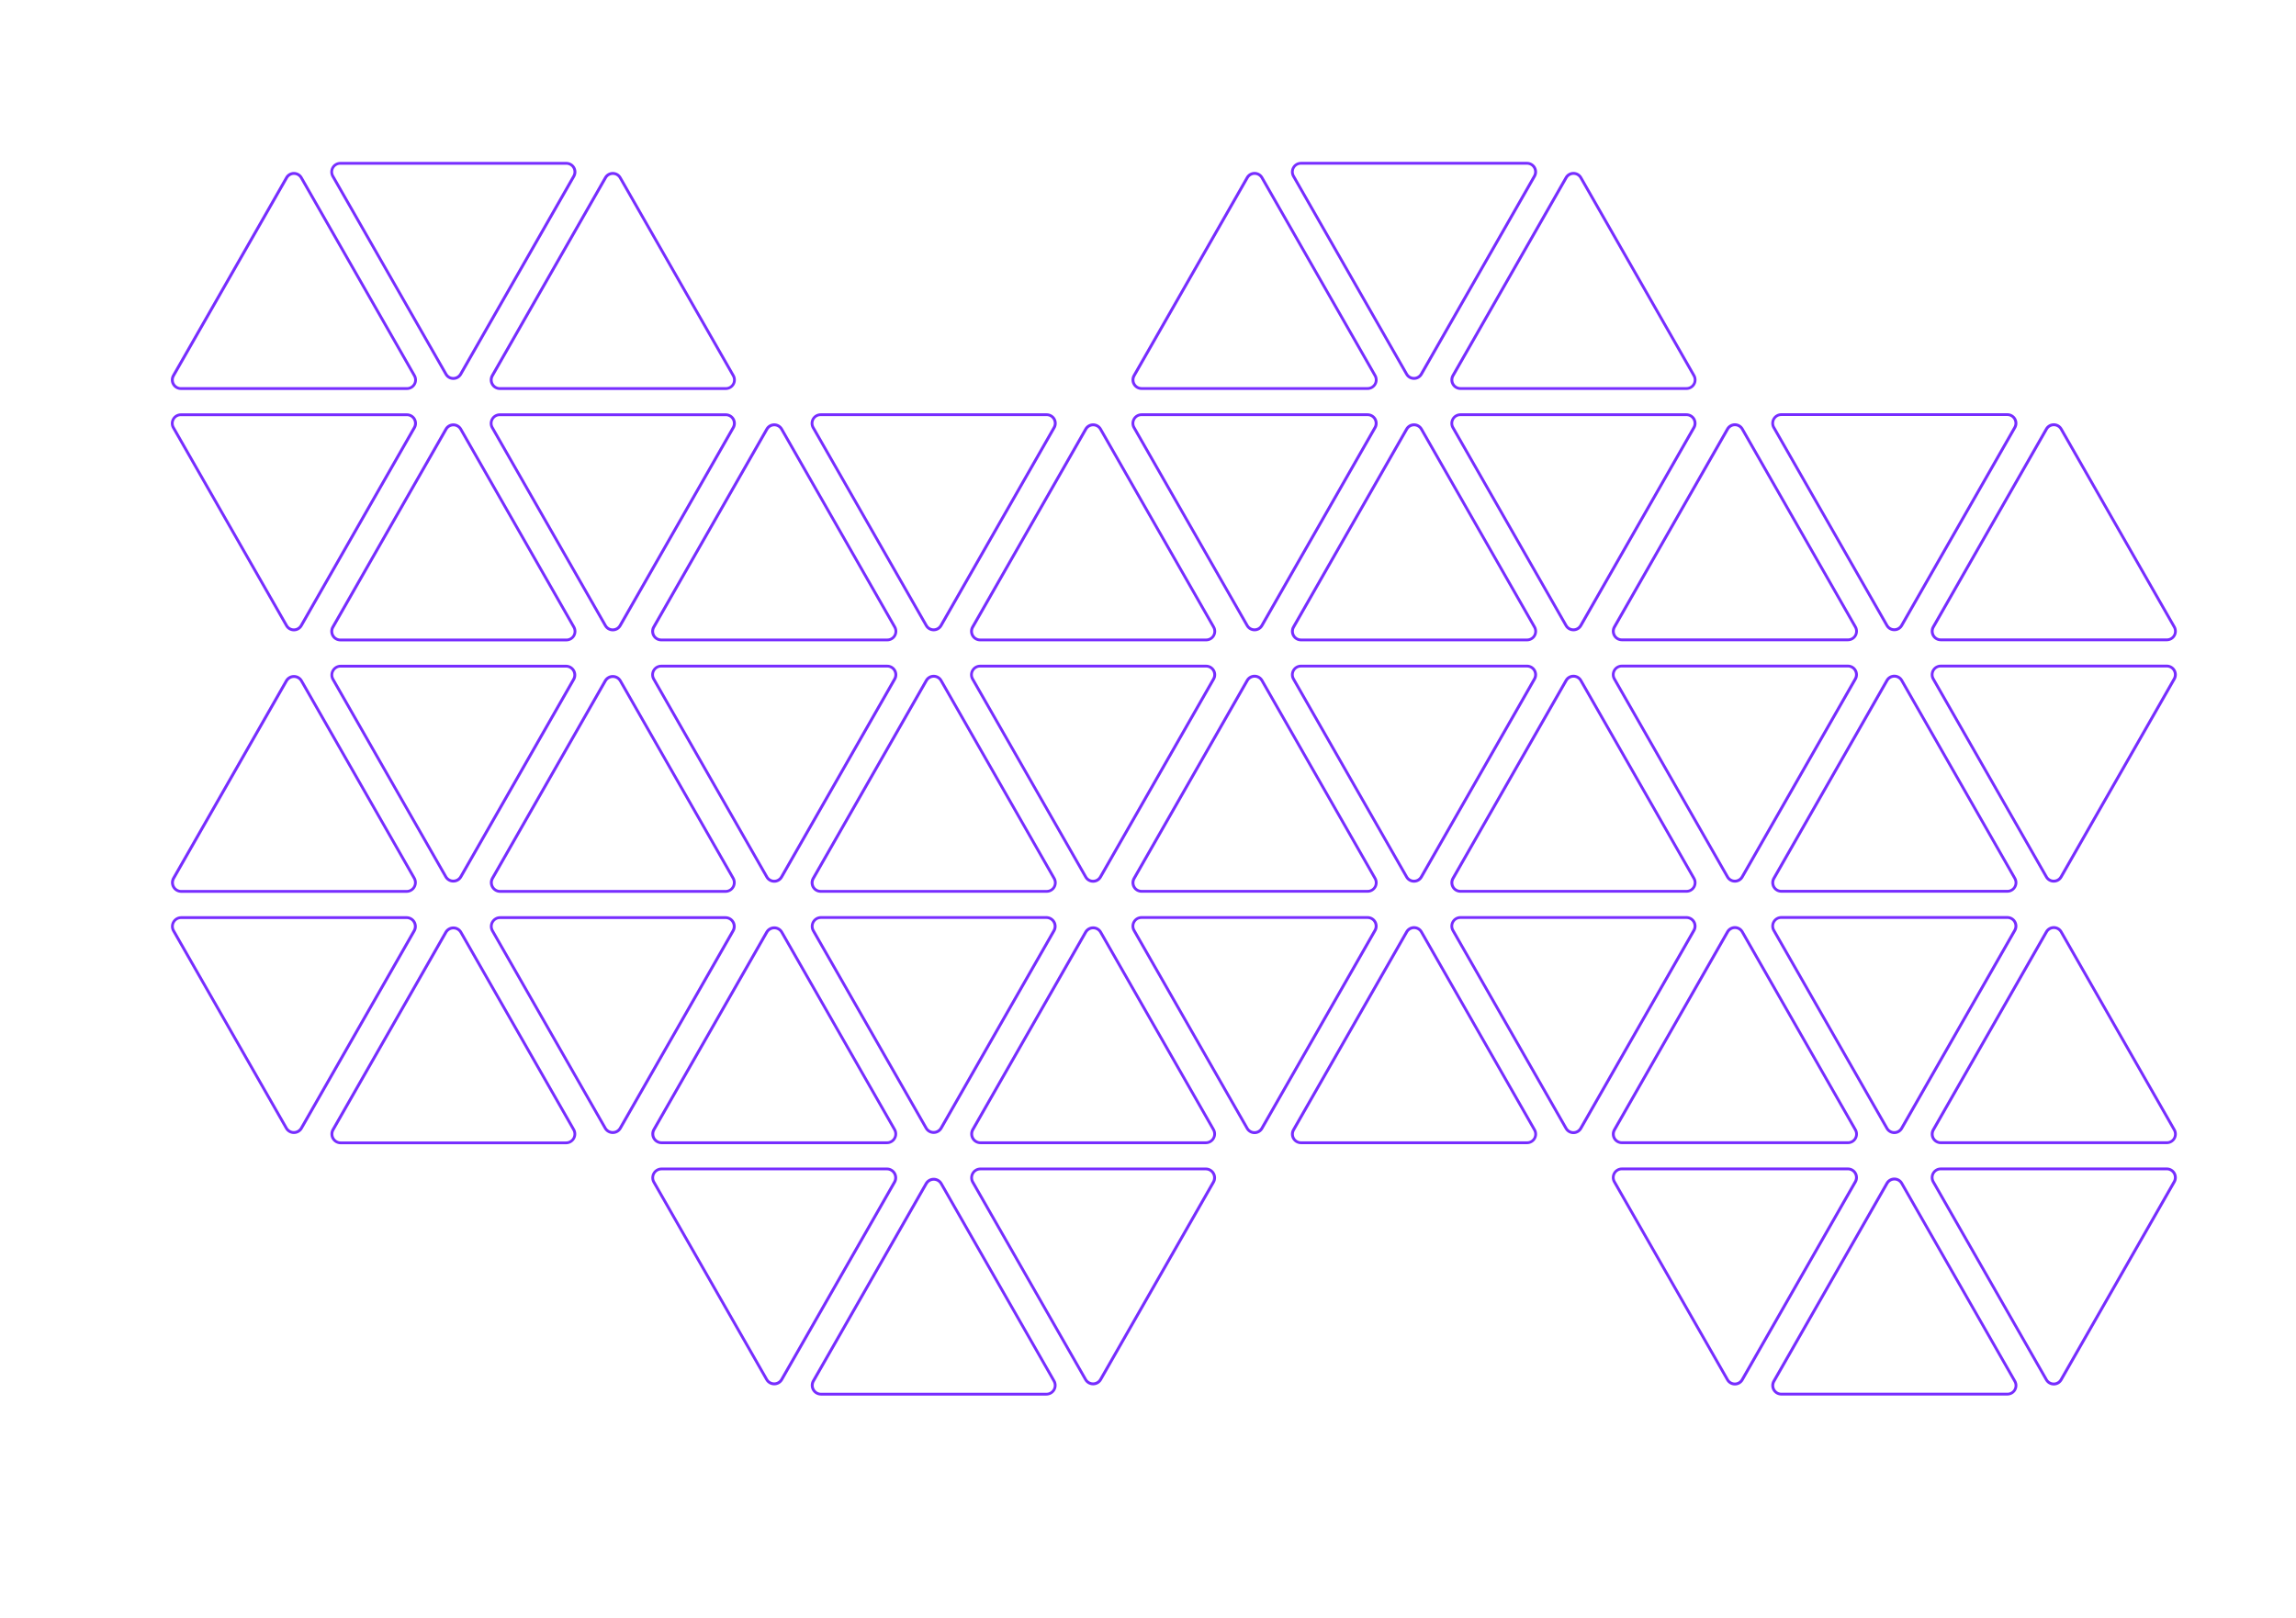 <svg xmlns="http://www.w3.org/2000/svg" xmlns:xlink="http://www.w3.org/1999/xlink" width="793" viewBox="0 0 594.96 419.25" height="559" preserveAspectRatio="xMidYMid meet"><defs><clipPath id="615540f90e"><path d="M 210 237.352 L 274 237.352 L 274 294 L 210 294 Z M 210 237.352 " clip-rule="nonzero"></path></clipPath><clipPath id="24c24d456d"><path d="M 239.672 292.473 L 210.445 241.328 C 209.977 240.504 209.98 239.496 210.453 238.676 C 210.93 237.855 211.805 237.352 212.754 237.352 L 271.133 237.352 C 272.082 237.352 272.957 237.855 273.434 238.676 C 273.91 239.496 273.91 240.504 273.441 241.328 L 244.215 292.473 C 243.75 293.289 242.883 293.789 241.945 293.789 C 241.004 293.789 240.137 293.289 239.672 292.473 Z M 239.672 292.473 " clip-rule="nonzero"></path></clipPath><clipPath id="d5a049c251"><path d="M 168 240 L 233 240 L 233 296.449 L 168 296.449 Z M 168 240 " clip-rule="nonzero"></path></clipPath><clipPath id="69233f995c"><path d="M 202.898 241.328 L 232.125 292.473 C 232.594 293.293 232.594 294.305 232.117 295.125 C 231.641 295.945 230.766 296.449 229.816 296.449 L 171.438 296.449 C 170.488 296.449 169.613 295.945 169.137 295.125 C 168.664 294.305 168.66 293.293 169.129 292.473 L 198.355 241.328 C 198.82 240.512 199.688 240.008 200.629 240.008 C 201.566 240.008 202.434 240.512 202.898 241.328 Z M 202.898 241.328 " clip-rule="nonzero"></path></clipPath><clipPath id="088829ed73"><path d="M 168 302.512 L 233 302.512 L 233 359 L 168 359 Z M 168 302.512 " clip-rule="nonzero"></path></clipPath><clipPath id="76a68235ad"><path d="M 198.355 357.633 L 169.129 306.488 C 168.66 305.668 168.664 304.656 169.137 303.836 C 169.613 303.016 170.488 302.512 171.438 302.512 L 229.816 302.512 C 230.766 302.512 231.641 303.016 232.117 303.836 C 232.594 304.656 232.594 305.668 232.125 306.488 L 202.898 357.633 C 202.434 358.449 201.566 358.953 200.629 358.953 C 199.688 358.953 198.82 358.449 198.355 357.633 Z M 198.355 357.633 " clip-rule="nonzero"></path></clipPath><clipPath id="7489a4f069"><path d="M 210 305 L 274 305 L 274 361.609 L 210 361.609 Z M 210 305 " clip-rule="nonzero"></path></clipPath><clipPath id="47110871bd"><path d="M 244.215 306.488 L 273.441 357.633 C 273.91 358.457 273.91 359.469 273.434 360.285 C 272.957 361.105 272.082 361.609 271.133 361.609 L 212.754 361.609 C 211.805 361.609 210.93 361.105 210.453 360.285 C 209.98 359.469 209.977 358.457 210.445 357.633 L 239.672 306.488 C 240.137 305.672 241.004 305.172 241.945 305.172 C 242.883 305.172 243.75 305.672 244.215 306.488 Z M 244.215 306.488 " clip-rule="nonzero"></path></clipPath><clipPath id="b5077682c8"><path d="M 251 302.512 L 315.977 302.512 L 315.977 359 L 251 359 Z M 251 302.512 " clip-rule="nonzero"></path></clipPath><clipPath id="29d5f52745"><path d="M 280.988 357.633 L 251.762 306.488 C 251.293 305.668 251.297 304.656 251.77 303.836 C 252.246 303.016 253.121 302.512 254.07 302.512 L 312.449 302.512 C 313.398 302.512 314.273 303.016 314.75 303.836 C 315.227 304.656 315.227 305.668 314.758 306.488 L 285.531 357.633 C 285.066 358.449 284.199 358.953 283.262 358.953 C 282.32 358.953 281.453 358.449 280.988 357.633 Z M 280.988 357.633 " clip-rule="nonzero"></path></clipPath><clipPath id="1d8b0d7e9b"><path d="M 251 240 L 315.977 240 L 315.977 296.449 L 251 296.449 Z M 251 240 " clip-rule="nonzero"></path></clipPath><clipPath id="38b402f607"><path d="M 285.531 241.328 L 314.758 292.473 C 315.227 293.293 315.227 294.305 314.75 295.125 C 314.273 295.945 313.398 296.449 312.449 296.449 L 254.07 296.449 C 253.121 296.449 252.246 295.945 251.77 295.125 C 251.297 294.305 251.293 293.293 251.762 292.473 L 280.988 241.328 C 281.453 240.512 282.32 240.008 283.262 240.008 C 284.199 240.008 285.066 240.512 285.531 241.328 Z M 285.531 241.328 " clip-rule="nonzero"></path></clipPath><clipPath id="06153fa968"><path d="M 85 172.211 L 150 172.211 L 150 229 L 85 229 Z M 85 172.211 " clip-rule="nonzero"></path></clipPath><clipPath id="d2ee536baf"><path d="M 115.203 227.332 L 85.98 176.188 C 85.508 175.367 85.512 174.355 85.988 173.535 C 86.465 172.715 87.34 172.211 88.285 172.211 L 146.668 172.211 C 147.613 172.211 148.492 172.715 148.965 173.535 C 149.441 174.355 149.445 175.367 148.977 176.188 L 119.75 227.332 C 119.285 228.148 118.418 228.652 117.477 228.652 C 116.539 228.652 115.672 228.148 115.203 227.332 Z M 115.203 227.332 " clip-rule="nonzero"></path></clipPath><clipPath id="8d4fb2d74f"><path d="M 44 174.324 L 108.875 174.324 L 108.875 231.309 L 44 231.309 Z M 44 174.324 " clip-rule="nonzero"></path></clipPath><clipPath id="a163188f27"><path d="M 78.434 176.188 L 107.66 227.332 C 108.129 228.156 108.125 229.168 107.648 229.984 C 107.176 230.805 106.297 231.309 105.352 231.309 L 46.969 231.309 C 46.023 231.309 45.148 230.805 44.672 229.984 C 44.195 229.168 44.191 228.156 44.664 227.332 L 73.887 176.188 C 74.355 175.375 75.223 174.871 76.16 174.871 C 77.102 174.871 77.969 175.375 78.434 176.188 Z M 78.434 176.188 " clip-rule="nonzero"></path></clipPath><clipPath id="1c4103da41"><path d="M 44 237.375 L 108.875 237.375 L 108.875 294 L 44 294 Z M 44 237.375 " clip-rule="nonzero"></path></clipPath><clipPath id="7d3aa24970"><path d="M 73.887 292.496 L 44.664 241.352 C 44.191 240.527 44.195 239.516 44.672 238.699 C 45.148 237.879 46.023 237.375 46.969 237.375 L 105.352 237.375 C 106.297 237.375 107.176 237.879 107.648 238.699 C 108.125 239.516 108.129 240.527 107.66 241.352 L 78.434 292.496 C 77.969 293.309 77.102 293.812 76.16 293.812 C 75.223 293.812 74.355 293.309 73.887 292.496 Z M 73.887 292.496 " clip-rule="nonzero"></path></clipPath><clipPath id="adeb058823"><path d="M 85 240 L 150 240 L 150 296.473 L 85 296.473 Z M 85 240 " clip-rule="nonzero"></path></clipPath><clipPath id="329d1f2b5c"><path d="M 119.75 241.352 L 148.977 292.496 C 149.445 293.316 149.441 294.328 148.965 295.148 C 148.492 295.969 147.613 296.473 146.668 296.473 L 88.285 296.473 C 87.34 296.473 86.465 295.969 85.988 295.148 C 85.512 294.328 85.508 293.316 85.98 292.496 L 115.203 241.352 C 115.672 240.535 116.539 240.031 117.477 240.031 C 118.418 240.031 119.285 240.535 119.75 241.352 Z M 119.75 241.352 " clip-rule="nonzero"></path></clipPath><clipPath id="5b4eb56cf5"><path d="M 126.078 237.375 L 191 237.375 L 191 294 L 126.078 294 Z M 126.078 237.375 " clip-rule="nonzero"></path></clipPath><clipPath id="ed439b7770"><path d="M 156.52 292.496 L 127.297 241.352 C 126.824 240.527 126.828 239.516 127.305 238.699 C 127.781 237.879 128.656 237.375 129.602 237.375 L 187.984 237.375 C 188.93 237.375 189.809 237.879 190.281 238.699 C 190.758 239.516 190.762 240.527 190.293 241.352 L 161.066 292.496 C 160.602 293.309 159.734 293.812 158.793 293.812 C 157.855 293.812 156.988 293.309 156.52 292.496 Z M 156.52 292.496 " clip-rule="nonzero"></path></clipPath><clipPath id="66a3b5baa2"><path d="M 126.078 174.324 L 191 174.324 L 191 231.309 L 126.078 231.309 Z M 126.078 174.324 " clip-rule="nonzero"></path></clipPath><clipPath id="71a4aefd84"><path d="M 161.066 176.188 L 190.293 227.332 C 190.762 228.156 190.758 229.168 190.281 229.984 C 189.809 230.805 188.93 231.309 187.984 231.309 L 129.602 231.309 C 128.656 231.309 127.781 230.805 127.305 229.984 C 126.828 229.168 126.824 228.156 127.297 227.332 L 156.52 176.188 C 156.988 175.375 157.855 174.871 158.793 174.871 C 159.734 174.871 160.602 175.375 161.066 176.188 Z M 161.066 176.188 " clip-rule="nonzero"></path></clipPath><clipPath id="7a557a82cc"><path d="M 334 172.191 L 399 172.191 L 399 229 L 334 229 Z M 334 172.191 " clip-rule="nonzero"></path></clipPath><clipPath id="27a614e1ad"><path d="M 364.184 227.387 L 334.867 176.09 C 334.406 175.281 334.41 174.293 334.879 173.488 C 335.344 172.684 336.203 172.191 337.133 172.191 L 395.688 172.191 C 396.617 172.191 397.477 172.684 397.945 173.488 C 398.41 174.293 398.414 175.281 397.953 176.09 L 368.641 227.387 C 368.184 228.188 367.332 228.68 366.41 228.68 C 365.488 228.68 364.641 228.188 364.184 227.387 Z M 364.184 227.387 " clip-rule="nonzero"></path></clipPath><clipPath id="6d78e30b8b"><path d="M 293 174.301 L 357 174.301 L 357 231.285 L 293 231.285 Z M 293 174.301 " clip-rule="nonzero"></path></clipPath><clipPath id="89a4622d4b"><path d="M 327.324 176.09 L 356.637 227.387 C 357.098 228.195 357.094 229.184 356.629 229.988 C 356.16 230.793 355.301 231.285 354.371 231.285 L 295.816 231.285 C 294.887 231.285 294.027 230.793 293.562 229.988 C 293.094 229.184 293.09 228.195 293.551 227.387 L 322.867 176.09 C 323.324 175.289 324.172 174.797 325.094 174.797 C 326.016 174.797 326.867 175.289 327.324 176.09 Z M 327.324 176.09 " clip-rule="nonzero"></path></clipPath><clipPath id="78e48d1767"><path d="M 293 237.352 L 357 237.352 L 357 294 L 293 294 Z M 293 237.352 " clip-rule="nonzero"></path></clipPath><clipPath id="f7bfda364a"><path d="M 322.867 292.551 L 293.551 241.25 C 293.09 240.445 293.094 239.453 293.562 238.648 C 294.027 237.844 294.887 237.352 295.816 237.352 L 354.371 237.352 C 355.301 237.352 356.16 237.844 356.629 238.648 C 357.094 239.453 357.098 240.445 356.637 241.25 L 327.324 292.551 C 326.867 293.348 326.016 293.844 325.094 293.844 C 324.172 293.844 323.324 293.348 322.867 292.551 Z M 322.867 292.551 " clip-rule="nonzero"></path></clipPath><clipPath id="c75715d19e"><path d="M 334 239.461 L 399 239.461 L 399 296.449 L 334 296.449 Z M 334 239.461 " clip-rule="nonzero"></path></clipPath><clipPath id="45770840b0"><path d="M 368.641 241.25 L 397.953 292.551 C 398.414 293.355 398.41 294.348 397.945 295.152 C 397.477 295.953 396.617 296.449 395.688 296.449 L 337.133 296.449 C 336.203 296.449 335.344 295.953 334.879 295.152 C 334.41 294.348 334.406 293.355 334.867 292.551 L 364.184 241.25 C 364.641 240.449 365.488 239.957 366.41 239.957 C 367.332 239.957 368.184 240.449 368.641 241.25 Z M 368.641 241.25 " clip-rule="nonzero"></path></clipPath><clipPath id="62ad8245dd"><path d="M 375.012 237.352 L 440 237.352 L 440 294 L 375.012 294 Z M 375.012 237.352 " clip-rule="nonzero"></path></clipPath><clipPath id="63d2662310"><path d="M 405.5 292.551 L 376.184 241.25 C 375.723 240.445 375.727 239.453 376.195 238.648 C 376.66 237.844 377.52 237.352 378.449 237.352 L 437.004 237.352 C 437.934 237.352 438.793 237.844 439.262 238.648 C 439.727 239.453 439.73 240.445 439.27 241.25 L 409.957 292.551 C 409.5 293.348 408.648 293.844 407.727 293.844 C 406.805 293.844 405.957 293.348 405.5 292.551 Z M 405.5 292.551 " clip-rule="nonzero"></path></clipPath><clipPath id="0b1fac1ff9"><path d="M 375.012 174.301 L 440 174.301 L 440 231.285 L 375.012 231.285 Z M 375.012 174.301 " clip-rule="nonzero"></path></clipPath><clipPath id="628e808454"><path d="M 409.957 176.09 L 439.27 227.387 C 439.73 228.195 439.727 229.184 439.262 229.988 C 438.793 230.793 437.934 231.285 437.004 231.285 L 378.449 231.285 C 377.52 231.285 376.66 230.793 376.195 229.988 C 375.727 229.184 375.723 228.195 376.184 227.387 L 405.5 176.09 C 405.957 175.289 406.805 174.797 407.727 174.797 C 408.648 174.797 409.5 175.289 409.957 176.09 Z M 409.957 176.09 " clip-rule="nonzero"></path></clipPath><clipPath id="310814ca26"><path d="M 85 41.891 L 150 41.891 L 150 98.875 L 85 98.875 Z M 85 41.891 " clip-rule="nonzero"></path></clipPath><clipPath id="f23beb47a8"><path d="M 115.25 97.086 L 85.934 45.789 C 85.473 44.98 85.477 43.992 85.945 43.188 C 86.41 42.383 87.27 41.891 88.199 41.891 L 146.754 41.891 C 147.684 41.891 148.543 42.383 149.012 43.188 C 149.477 43.992 149.48 44.98 149.02 45.789 L 119.707 97.086 C 119.25 97.887 118.398 98.379 117.477 98.379 C 116.555 98.379 115.707 97.887 115.25 97.086 Z M 115.25 97.086 " clip-rule="nonzero"></path></clipPath><clipPath id="c8e37b4aba"><path d="M 44 44 L 108.875 44 L 108.875 100.988 L 44 100.988 Z M 44 44 " clip-rule="nonzero"></path></clipPath><clipPath id="13933506da"><path d="M 78.391 45.789 L 107.703 97.086 C 108.164 97.895 108.16 98.887 107.695 99.688 C 107.227 100.492 106.367 100.988 105.438 100.988 L 46.883 100.988 C 45.953 100.988 45.094 100.492 44.629 99.688 C 44.16 98.887 44.156 97.895 44.617 97.086 L 73.934 45.789 C 74.391 44.988 75.238 44.496 76.16 44.496 C 77.082 44.496 77.934 44.988 78.391 45.789 Z M 78.391 45.789 " clip-rule="nonzero"></path></clipPath><clipPath id="c81df0d0c2"><path d="M 44 107.051 L 108.875 107.051 L 108.875 164 L 44 164 Z M 44 107.051 " clip-rule="nonzero"></path></clipPath><clipPath id="142f21f303"><path d="M 73.934 162.25 L 44.617 110.949 C 44.156 110.145 44.16 109.152 44.629 108.348 C 45.094 107.547 45.953 107.051 46.883 107.051 L 105.438 107.051 C 106.367 107.051 107.227 107.547 107.695 108.348 C 108.16 109.152 108.164 110.145 107.703 110.949 L 78.391 162.25 C 77.934 163.047 77.082 163.543 76.16 163.543 C 75.238 163.543 74.391 163.047 73.934 162.25 Z M 73.934 162.25 " clip-rule="nonzero"></path></clipPath><clipPath id="693277fcf0"><path d="M 85 109.16 L 150 109.16 L 150 166.148 L 85 166.148 Z M 85 109.16 " clip-rule="nonzero"></path></clipPath><clipPath id="c98cfb9513"><path d="M 119.707 110.949 L 149.02 162.25 C 149.48 163.055 149.477 164.047 149.012 164.852 C 148.543 165.652 147.684 166.148 146.754 166.148 L 88.199 166.148 C 87.27 166.148 86.41 165.652 85.945 164.852 C 85.477 164.047 85.473 163.055 85.934 162.25 L 115.25 110.949 C 115.707 110.152 116.555 109.656 117.477 109.656 C 118.398 109.656 119.25 110.152 119.707 110.949 Z M 119.707 110.949 " clip-rule="nonzero"></path></clipPath><clipPath id="6dc20419be"><path d="M 126.078 107.051 L 191 107.051 L 191 164 L 126.078 164 Z M 126.078 107.051 " clip-rule="nonzero"></path></clipPath><clipPath id="bd189228e4"><path d="M 156.566 162.25 L 127.25 110.949 C 126.789 110.145 126.793 109.152 127.262 108.348 C 127.727 107.547 128.586 107.051 129.516 107.051 L 188.07 107.051 C 189 107.051 189.859 107.547 190.328 108.348 C 190.793 109.152 190.797 110.145 190.336 110.949 L 161.023 162.25 C 160.566 163.047 159.715 163.543 158.793 163.543 C 157.871 163.543 157.023 163.047 156.566 162.25 Z M 156.566 162.25 " clip-rule="nonzero"></path></clipPath><clipPath id="90de4e729e"><path d="M 126.078 44 L 191 44 L 191 100.988 L 126.078 100.988 Z M 126.078 44 " clip-rule="nonzero"></path></clipPath><clipPath id="cf078c7cce"><path d="M 161.023 45.789 L 190.336 97.086 C 190.797 97.895 190.793 98.887 190.328 99.688 C 189.859 100.492 189 100.988 188.07 100.988 L 129.516 100.988 C 128.586 100.988 127.727 100.492 127.262 99.688 C 126.793 98.887 126.789 97.895 127.25 97.086 L 156.566 45.789 C 157.023 44.988 157.871 44.496 158.793 44.496 C 159.715 44.496 160.566 44.988 161.023 45.789 Z M 161.023 45.789 " clip-rule="nonzero"></path></clipPath><clipPath id="33d451e71a"><path d="M 334 109.148 L 399 109.148 L 399 166.137 L 334 166.137 Z M 334 109.148 " clip-rule="nonzero"></path></clipPath><clipPath id="381aa6aff8"><path d="M 368.641 110.938 L 397.953 162.238 C 398.414 163.043 398.41 164.035 397.945 164.84 C 397.477 165.641 396.617 166.137 395.688 166.137 L 337.133 166.137 C 336.203 166.137 335.344 165.641 334.879 164.84 C 334.41 164.035 334.406 163.043 334.867 162.238 L 364.184 110.938 C 364.641 110.141 365.488 109.645 366.41 109.645 C 367.332 109.645 368.184 110.141 368.641 110.938 Z M 368.641 110.938 " clip-rule="nonzero"></path></clipPath><clipPath id="396512aa23"><path d="M 375.012 107.039 L 440 107.039 L 440 164 L 375.012 164 Z M 375.012 107.039 " clip-rule="nonzero"></path></clipPath><clipPath id="5250805516"><path d="M 405.5 162.238 L 376.184 110.938 C 375.723 110.133 375.727 109.141 376.195 108.336 C 376.66 107.535 377.52 107.039 378.449 107.039 L 437.004 107.039 C 437.934 107.039 438.793 107.535 439.262 108.336 C 439.727 109.141 439.73 110.133 439.27 110.938 L 409.957 162.238 C 409.5 163.035 408.648 163.531 407.727 163.531 C 406.805 163.531 405.957 163.035 405.5 162.238 Z M 405.5 162.238 " clip-rule="nonzero"></path></clipPath><clipPath id="f66f060579"><path d="M 375.012 44 L 440 44 L 440 100.977 L 375.012 100.977 Z M 375.012 44 " clip-rule="nonzero"></path></clipPath><clipPath id="5da0accd93"><path d="M 409.957 45.777 L 439.27 97.074 C 439.73 97.883 439.727 98.875 439.262 99.676 C 438.793 100.48 437.934 100.977 437.004 100.977 L 378.449 100.977 C 377.52 100.977 376.66 100.48 376.195 99.676 C 375.727 98.875 375.723 97.883 376.184 97.074 L 405.5 45.777 C 405.957 44.977 406.805 44.484 407.727 44.484 C 408.648 44.484 409.5 44.977 409.957 45.777 Z M 409.957 45.777 " clip-rule="nonzero"></path></clipPath><clipPath id="2866fa5d27"><path d="M 334 41.879 L 399 41.879 L 399 98.863 L 334 98.863 Z M 334 41.879 " clip-rule="nonzero"></path></clipPath><clipPath id="bd65f59785"><path d="M 364.184 97.074 L 334.867 45.777 C 334.406 44.969 334.41 43.98 334.879 43.176 C 335.344 42.371 336.203 41.879 337.133 41.879 L 395.688 41.879 C 396.617 41.879 397.477 42.371 397.945 43.176 C 398.41 43.98 398.414 44.969 397.953 45.777 L 368.641 97.074 C 368.184 97.875 367.332 98.367 366.41 98.367 C 365.488 98.367 364.641 97.875 364.184 97.074 Z M 364.184 97.074 " clip-rule="nonzero"></path></clipPath><clipPath id="55101961ba"><path d="M 293 44 L 357 44 L 357 100.977 L 293 100.977 Z M 293 44 " clip-rule="nonzero"></path></clipPath><clipPath id="179489a2a5"><path d="M 327.324 45.777 L 356.637 97.074 C 357.098 97.883 357.094 98.875 356.629 99.676 C 356.16 100.48 355.301 100.977 354.371 100.977 L 295.816 100.977 C 294.887 100.977 294.027 100.48 293.562 99.676 C 293.094 98.875 293.09 97.883 293.551 97.074 L 322.867 45.777 C 323.324 44.977 324.172 44.484 325.094 44.484 C 326.016 44.484 326.867 44.977 327.324 45.777 Z M 327.324 45.777 " clip-rule="nonzero"></path></clipPath><clipPath id="8a465df0e1"><path d="M 293 107.039 L 357 107.039 L 357 164 L 293 164 Z M 293 107.039 " clip-rule="nonzero"></path></clipPath><clipPath id="b99ac4a7a2"><path d="M 322.867 162.238 L 293.551 110.938 C 293.09 110.133 293.094 109.141 293.562 108.336 C 294.027 107.535 294.887 107.039 295.816 107.039 L 354.371 107.039 C 355.301 107.039 356.16 107.535 356.629 108.336 C 357.094 109.141 357.098 110.133 356.637 110.938 L 327.324 162.238 C 326.867 163.035 326.016 163.531 325.094 163.531 C 324.172 163.531 323.324 163.035 322.867 162.238 Z M 322.867 162.238 " clip-rule="nonzero"></path></clipPath><clipPath id="571284272c"><path d="M 458.164 174.289 L 523 174.289 L 523 231.277 L 458.164 231.277 Z M 458.164 174.289 " clip-rule="nonzero"></path></clipPath><clipPath id="b3ada9aa32"><path d="M 493.105 176.078 L 522.418 227.375 C 522.879 228.184 522.875 229.176 522.41 229.977 C 521.945 230.781 521.086 231.277 520.156 231.277 L 461.598 231.277 C 460.668 231.277 459.812 230.781 459.344 229.977 C 458.879 229.176 458.875 228.184 459.336 227.375 L 488.648 176.078 C 489.105 175.277 489.957 174.785 490.879 174.785 C 491.797 174.785 492.648 175.277 493.105 176.078 Z M 493.105 176.078 " clip-rule="nonzero"></path></clipPath><clipPath id="988cfdf0b9"><path d="M 500 172.18 L 564.91 172.18 L 564.91 229 L 500 229 Z M 500 172.18 " clip-rule="nonzero"></path></clipPath><clipPath id="d2dd5f9fbc"><path d="M 529.965 227.375 L 500.652 176.078 C 500.191 175.27 500.195 174.281 500.66 173.477 C 501.129 172.672 501.984 172.18 502.914 172.18 L 561.473 172.18 C 562.402 172.18 563.262 172.672 563.727 173.477 C 564.191 174.281 564.195 175.27 563.734 176.078 L 534.422 227.375 C 533.965 228.176 533.113 228.668 532.195 228.668 C 531.273 228.668 530.422 228.176 529.965 227.375 Z M 529.965 227.375 " clip-rule="nonzero"></path></clipPath><clipPath id="8a99660b9a"><path d="M 500 109.129 L 564.91 109.129 L 564.91 166.113 L 500 166.113 Z M 500 109.129 " clip-rule="nonzero"></path></clipPath><clipPath id="c1f431b5da"><path d="M 534.422 110.918 L 563.734 162.215 C 564.195 163.02 564.191 164.012 563.727 164.816 C 563.262 165.621 562.402 166.113 561.473 166.113 L 502.914 166.113 C 501.984 166.113 501.129 165.621 500.66 164.816 C 500.195 164.012 500.191 163.02 500.652 162.215 L 529.965 110.918 C 530.422 110.117 531.273 109.625 532.195 109.625 C 533.113 109.625 533.965 110.117 534.422 110.918 Z M 534.422 110.918 " clip-rule="nonzero"></path></clipPath><clipPath id="927a736041"><path d="M 458.164 107.016 L 523 107.016 L 523 164 L 458.164 164 Z M 458.164 107.016 " clip-rule="nonzero"></path></clipPath><clipPath id="8fb1ad77f1"><path d="M 488.648 162.215 L 459.336 110.918 C 458.875 110.109 458.879 109.117 459.344 108.316 C 459.812 107.512 460.668 107.016 461.598 107.016 L 520.156 107.016 C 521.086 107.016 521.945 107.512 522.41 108.316 C 522.875 109.117 522.879 110.109 522.418 110.918 L 493.105 162.215 C 492.648 163.016 491.797 163.508 490.879 163.508 C 489.957 163.508 489.105 163.016 488.648 162.215 Z M 488.648 162.215 " clip-rule="nonzero"></path></clipPath><clipPath id="d9d9353b75"><path d="M 417 109.129 L 482 109.129 L 482 166.113 L 417 166.113 Z M 417 109.129 " clip-rule="nonzero"></path></clipPath><clipPath id="e023786be6"><path d="M 451.789 110.918 L 481.102 162.215 C 481.562 163.02 481.559 164.012 481.094 164.816 C 480.629 165.621 479.77 166.113 478.84 166.113 L 420.281 166.113 C 419.352 166.113 418.496 165.621 418.027 164.816 C 417.562 164.012 417.559 163.02 418.02 162.215 L 447.332 110.918 C 447.789 110.117 448.641 109.625 449.562 109.625 C 450.48 109.625 451.332 110.117 451.789 110.918 Z M 451.789 110.918 " clip-rule="nonzero"></path></clipPath><clipPath id="e703667efc"><path d="M 417 172.18 L 482 172.18 L 482 229 L 417 229 Z M 417 172.18 " clip-rule="nonzero"></path></clipPath><clipPath id="8981f7d421"><path d="M 447.332 227.375 L 418.02 176.078 C 417.559 175.27 417.562 174.281 418.027 173.477 C 418.496 172.672 419.352 172.18 420.281 172.18 L 478.84 172.18 C 479.77 172.18 480.629 172.672 481.094 173.477 C 481.559 174.281 481.562 175.27 481.102 176.078 L 451.789 227.375 C 451.332 228.176 450.48 228.668 449.562 228.668 C 448.641 228.668 447.789 228.176 447.332 227.375 Z M 447.332 227.375 " clip-rule="nonzero"></path></clipPath><clipPath id="61c6206c2b"><path d="M 210 174.312 L 274 174.312 L 274 231.297 L 210 231.297 Z M 210 174.312 " clip-rule="nonzero"></path></clipPath><clipPath id="e9d2e05626"><path d="M 244.172 176.102 L 273.484 227.398 C 273.945 228.207 273.941 229.195 273.477 230 C 273.012 230.805 272.152 231.297 271.223 231.297 L 212.664 231.297 C 211.734 231.297 210.879 230.805 210.41 230 C 209.945 229.195 209.941 228.207 210.402 227.398 L 239.715 176.102 C 240.172 175.301 241.023 174.809 241.945 174.809 C 242.863 174.809 243.715 175.301 244.172 176.102 Z M 244.172 176.102 " clip-rule="nonzero"></path></clipPath><clipPath id="5fea4b9011"><path d="M 251 172.199 L 315.977 172.199 L 315.977 229 L 251 229 Z M 251 172.199 " clip-rule="nonzero"></path></clipPath><clipPath id="af4b04ca3d"><path d="M 281.031 227.398 L 251.719 176.102 C 251.258 175.293 251.262 174.301 251.727 173.5 C 252.195 172.695 253.051 172.199 253.98 172.199 L 312.539 172.199 C 313.469 172.199 314.328 172.695 314.793 173.5 C 315.258 174.301 315.262 175.293 314.801 176.102 L 285.488 227.398 C 285.031 228.199 284.18 228.691 283.262 228.691 C 282.34 228.691 281.488 228.199 281.031 227.398 Z M 281.031 227.398 " clip-rule="nonzero"></path></clipPath><clipPath id="67852a0150"><path d="M 251 109.148 L 315.977 109.148 L 315.977 166.137 L 251 166.137 Z M 251 109.148 " clip-rule="nonzero"></path></clipPath><clipPath id="997452403f"><path d="M 285.488 110.938 L 314.801 162.238 C 315.262 163.043 315.258 164.035 314.793 164.84 C 314.328 165.641 313.469 166.137 312.539 166.137 L 253.98 166.137 C 253.051 166.137 252.195 165.641 251.727 164.84 C 251.262 164.035 251.258 163.043 251.719 162.238 L 281.031 110.938 C 281.488 110.141 282.34 109.645 283.262 109.645 C 284.18 109.645 285.031 110.141 285.488 110.938 Z M 285.488 110.938 " clip-rule="nonzero"></path></clipPath><clipPath id="45c829a16f"><path d="M 210 107.039 L 274 107.039 L 274 164 L 210 164 Z M 210 107.039 " clip-rule="nonzero"></path></clipPath><clipPath id="8e082ea73a"><path d="M 239.715 162.238 L 210.402 110.938 C 209.941 110.133 209.945 109.141 210.41 108.336 C 210.879 107.535 211.734 107.039 212.664 107.039 L 271.223 107.039 C 272.152 107.039 273.012 107.535 273.477 108.336 C 273.941 109.141 273.945 110.133 273.484 110.938 L 244.172 162.238 C 243.715 163.035 242.863 163.531 241.945 163.531 C 241.023 163.531 240.172 163.035 239.715 162.238 Z M 239.715 162.238 " clip-rule="nonzero"></path></clipPath><clipPath id="677d05722e"><path d="M 168 109.148 L 233 109.148 L 233 166.137 L 168 166.137 Z M 168 109.148 " clip-rule="nonzero"></path></clipPath><clipPath id="175000595e"><path d="M 202.855 110.938 L 232.168 162.238 C 232.629 163.043 232.625 164.035 232.16 164.84 C 231.695 165.641 230.836 166.137 229.906 166.137 L 171.348 166.137 C 170.418 166.137 169.562 165.641 169.094 164.84 C 168.629 164.035 168.625 163.043 169.086 162.238 L 198.398 110.938 C 198.855 110.141 199.707 109.645 200.629 109.645 C 201.547 109.645 202.398 110.141 202.855 110.938 Z M 202.855 110.938 " clip-rule="nonzero"></path></clipPath><clipPath id="96b20fbeda"><path d="M 168 172.199 L 233 172.199 L 233 229 L 168 229 Z M 168 172.199 " clip-rule="nonzero"></path></clipPath><clipPath id="ea5a8051e3"><path d="M 198.398 227.398 L 169.086 176.102 C 168.625 175.293 168.629 174.301 169.094 173.5 C 169.562 172.695 170.418 172.199 171.348 172.199 L 229.906 172.199 C 230.836 172.199 231.695 172.695 232.16 173.5 C 232.625 174.301 232.629 175.293 232.168 176.102 L 202.855 227.398 C 202.398 228.199 201.547 228.691 200.629 228.691 C 199.707 228.691 198.855 228.199 198.398 227.398 Z M 198.398 227.398 " clip-rule="nonzero"></path></clipPath><clipPath id="948a9f479b"><path d="M 458.164 305 L 523 305 L 523 361.598 L 458.164 361.598 Z M 458.164 305 " clip-rule="nonzero"></path></clipPath><clipPath id="f47112dc27"><path d="M 493.105 306.402 L 522.418 357.699 C 522.879 358.504 522.875 359.496 522.41 360.301 C 521.945 361.105 521.086 361.598 520.156 361.598 L 461.598 361.598 C 460.668 361.598 459.812 361.105 459.344 360.301 C 458.879 359.496 458.875 358.504 459.336 357.699 L 488.648 306.402 C 489.105 305.602 489.957 305.109 490.879 305.109 C 491.797 305.109 492.648 305.602 493.105 306.402 Z M 493.105 306.402 " clip-rule="nonzero"></path></clipPath><clipPath id="89537f5af9"><path d="M 500 302.5 L 564.91 302.5 L 564.91 359 L 500 359 Z M 500 302.5 " clip-rule="nonzero"></path></clipPath><clipPath id="49fea3f93a"><path d="M 529.965 357.699 L 500.652 306.402 C 500.191 305.594 500.195 304.602 500.66 303.801 C 501.129 302.996 501.984 302.5 502.914 302.5 L 561.473 302.5 C 562.402 302.5 563.262 302.996 563.727 303.801 C 564.191 304.602 564.195 305.594 563.734 306.402 L 534.422 357.699 C 533.965 358.5 533.113 358.992 532.195 358.992 C 531.273 358.992 530.422 358.5 529.965 357.699 Z M 529.965 357.699 " clip-rule="nonzero"></path></clipPath><clipPath id="8bb06cbaaf"><path d="M 500 239.449 L 564.91 239.449 L 564.91 296.438 L 500 296.438 Z M 500 239.449 " clip-rule="nonzero"></path></clipPath><clipPath id="3e82efe3ca"><path d="M 534.422 241.238 L 563.734 292.539 C 564.195 293.344 564.191 294.336 563.727 295.141 C 563.262 295.941 562.402 296.438 561.473 296.438 L 502.914 296.438 C 501.984 296.438 501.129 295.941 500.66 295.141 C 500.195 294.336 500.191 293.344 500.652 292.539 L 529.965 241.238 C 530.422 240.441 531.273 239.945 532.195 239.945 C 533.113 239.945 533.965 240.441 534.422 241.238 Z M 534.422 241.238 " clip-rule="nonzero"></path></clipPath><clipPath id="b54f85b466"><path d="M 458.164 237.34 L 523 237.34 L 523 294 L 458.164 294 Z M 458.164 237.34 " clip-rule="nonzero"></path></clipPath><clipPath id="35765207aa"><path d="M 488.648 292.539 L 459.336 241.238 C 458.875 240.434 458.879 239.441 459.344 238.637 C 459.812 237.836 460.668 237.34 461.598 237.34 L 520.156 237.34 C 521.086 237.34 521.945 237.836 522.41 238.637 C 522.875 239.441 522.879 240.434 522.418 241.238 L 493.105 292.539 C 492.648 293.336 491.797 293.832 490.879 293.832 C 489.957 293.832 489.105 293.336 488.648 292.539 Z M 488.648 292.539 " clip-rule="nonzero"></path></clipPath><clipPath id="dde28d45e6"><path d="M 417 239.449 L 482 239.449 L 482 296.438 L 417 296.438 Z M 417 239.449 " clip-rule="nonzero"></path></clipPath><clipPath id="723db4f15a"><path d="M 451.789 241.238 L 481.102 292.539 C 481.562 293.344 481.559 294.336 481.094 295.141 C 480.629 295.941 479.77 296.438 478.84 296.438 L 420.281 296.438 C 419.352 296.438 418.496 295.941 418.027 295.141 C 417.562 294.336 417.559 293.344 418.02 292.539 L 447.332 241.238 C 447.789 240.441 448.641 239.945 449.562 239.945 C 450.48 239.945 451.332 240.441 451.789 241.238 Z M 451.789 241.238 " clip-rule="nonzero"></path></clipPath><clipPath id="2baa84fac7"><path d="M 417 302.5 L 482 302.5 L 482 359 L 417 359 Z M 417 302.5 " clip-rule="nonzero"></path></clipPath><clipPath id="8629dbffec"><path d="M 447.332 357.699 L 418.02 306.402 C 417.559 305.594 417.562 304.602 418.027 303.801 C 418.496 302.996 419.352 302.5 420.281 302.5 L 478.84 302.5 C 479.77 302.5 480.629 302.996 481.094 303.801 C 481.559 304.602 481.562 305.594 481.102 306.402 L 451.789 357.699 C 451.332 358.5 450.48 358.992 449.562 358.992 C 448.641 358.992 447.789 358.5 447.332 357.699 Z M 447.332 357.699 " clip-rule="nonzero"></path></clipPath></defs><g clip-path="url(#615540f90e)"><g clip-path="url(#24c24d456d)"><path stroke-linecap="butt" transform="matrix(-0.749, 0, 0, -0.749, 275.714, 296.448)" fill="none" stroke-linejoin="miter" d="M 48.142 5.311 L 87.18 73.625 C 87.807 74.726 87.801 76.072 87.17 77.168 C 86.533 78.264 85.365 78.937 84.097 78.937 L 6.119 78.937 C 4.851 78.937 3.682 78.264 3.046 77.168 C 2.409 76.072 2.409 74.726 3.035 73.625 L 42.074 5.311 C 42.695 4.22 43.853 3.552 45.105 3.552 C 46.363 3.552 47.521 4.22 48.142 5.311 Z M 48.142 5.311 " stroke="#772dff" stroke-width="2" stroke-opacity="1" stroke-miterlimit="4"></path></g></g><g clip-path="url(#d5a049c251)"><g clip-path="url(#69233f995c)"><path stroke-linecap="butt" transform="matrix(0.749, 0, 0, 0.749, 166.858, 237.351)" fill="none" stroke-linejoin="miter" d="M 48.141 5.312 L 87.179 73.627 C 87.805 74.722 87.805 76.074 87.169 77.17 C 86.532 78.265 85.363 78.938 84.095 78.938 L 6.118 78.938 C 4.85 78.938 3.681 78.265 3.044 77.17 C 2.413 76.074 2.408 74.722 3.034 73.627 L 42.072 5.312 C 42.693 4.222 43.852 3.549 45.109 3.549 C 46.361 3.549 47.52 4.222 48.141 5.312 Z M 48.141 5.312 " stroke="#772dff" stroke-width="2" stroke-opacity="1" stroke-miterlimit="4"></path></g></g><g clip-path="url(#088829ed73)"><g clip-path="url(#76a68235ad)"><path stroke-linecap="butt" transform="matrix(-0.749, 0, 0, -0.749, 234.397, 361.61)" fill="none" stroke-linejoin="miter" d="M 48.142 5.312 L 87.18 73.627 C 87.807 74.723 87.801 76.074 87.17 77.17 C 86.533 78.266 85.365 78.939 84.097 78.939 L 6.119 78.939 C 4.851 78.939 3.682 78.266 3.046 77.17 C 2.409 76.074 2.409 74.723 3.035 73.627 L 42.074 5.312 C 42.695 4.222 43.853 3.549 45.105 3.549 C 46.363 3.549 47.521 4.222 48.142 5.312 Z M 48.142 5.312 " stroke="#772dff" stroke-width="2" stroke-opacity="1" stroke-miterlimit="4"></path></g></g><g clip-path="url(#7489a4f069)"><g clip-path="url(#47110871bd)"><path stroke-linecap="butt" transform="matrix(0.749, 0, 0, 0.749, 208.174, 302.513)" fill="none" stroke-linejoin="miter" d="M 48.141 5.31 L 87.179 73.625 C 87.805 74.726 87.805 76.077 87.169 77.168 C 86.532 78.264 85.363 78.937 84.095 78.937 L 6.118 78.937 C 4.85 78.937 3.681 78.264 3.044 77.168 C 2.413 76.077 2.408 74.726 3.034 73.625 L 42.072 5.31 C 42.693 4.22 43.852 3.552 45.109 3.552 C 46.361 3.552 47.52 4.22 48.141 5.31 Z M 48.141 5.31 " stroke="#772dff" stroke-width="2" stroke-opacity="1" stroke-miterlimit="4"></path></g></g><g clip-path="url(#b5077682c8)"><g clip-path="url(#29d5f52745)"><path stroke-linecap="butt" transform="matrix(-0.749, 0, 0, -0.749, 317.03, 361.61)" fill="none" stroke-linejoin="miter" d="M 48.142 5.312 L 87.18 73.627 C 87.807 74.723 87.801 76.074 87.17 77.17 C 86.533 78.266 85.365 78.939 84.097 78.939 L 6.119 78.939 C 4.851 78.939 3.682 78.266 3.046 77.17 C 2.409 76.074 2.409 74.723 3.035 73.627 L 42.074 5.312 C 42.695 4.222 43.853 3.549 45.105 3.549 C 46.363 3.549 47.521 4.222 48.142 5.312 Z M 48.142 5.312 " stroke="#772dff" stroke-width="2" stroke-opacity="1" stroke-miterlimit="4"></path></g></g><g clip-path="url(#1d8b0d7e9b)"><g clip-path="url(#38b402f607)"><path stroke-linecap="butt" transform="matrix(0.749, 0, 0, 0.749, 249.49, 237.351)" fill="none" stroke-linejoin="miter" d="M 48.14 5.312 L 87.179 73.627 C 87.805 74.722 87.805 76.074 87.169 77.17 C 86.532 78.265 85.363 78.938 84.095 78.938 L 6.118 78.938 C 4.85 78.938 3.681 78.265 3.044 77.17 C 2.413 76.074 2.408 74.722 3.034 73.627 L 42.072 5.312 C 42.693 4.222 43.852 3.549 45.109 3.549 C 46.361 3.549 47.52 4.222 48.14 5.312 Z M 48.14 5.312 " stroke="#772dff" stroke-width="2" stroke-opacity="1" stroke-miterlimit="4"></path></g></g><g clip-path="url(#06153fa968)"><g clip-path="url(#d2ee536baf)"><path stroke-linecap="butt" transform="matrix(-0.749, 0, 0, -0.749, 151.247, 231.31)" fill="none" stroke-linejoin="miter" d="M 48.145 5.313 L 87.178 73.628 C 87.809 74.723 87.804 76.075 87.167 77.17 C 86.531 78.266 85.362 78.939 84.099 78.939 L 6.116 78.939 C 4.854 78.939 3.68 78.266 3.048 77.17 C 2.412 76.075 2.407 74.723 3.033 73.628 L 42.071 5.313 C 42.692 4.222 43.85 3.549 45.108 3.549 C 46.36 3.549 47.518 4.222 48.145 5.313 Z M 48.145 5.313 " stroke="#772dff" stroke-width="2" stroke-opacity="1" stroke-miterlimit="4"></path></g></g><g clip-path="url(#8d4fb2d74f)"><g clip-path="url(#a163188f27)"><path stroke-linecap="butt" transform="matrix(0.749, 0, 0, 0.749, 42.391, 172.212)" fill="none" stroke-linejoin="miter" d="M 48.143 5.31 L 87.182 73.625 C 87.808 74.726 87.802 76.077 87.166 77.167 C 86.535 78.263 85.361 78.936 84.098 78.936 L 6.115 78.936 C 4.852 78.936 3.684 78.263 3.047 77.167 C 2.41 76.077 2.405 74.726 3.037 73.625 L 42.07 5.31 C 42.696 4.225 43.854 3.552 45.106 3.552 C 46.364 3.552 47.522 4.225 48.143 5.31 Z M 48.143 5.31 " stroke="#772dff" stroke-width="2" stroke-opacity="1" stroke-miterlimit="4"></path></g></g><g clip-path="url(#1c4103da41)"><g clip-path="url(#7d3aa24970)"><path stroke-linecap="butt" transform="matrix(-0.749, 0, 0, -0.749, 109.931, 296.471)" fill="none" stroke-linejoin="miter" d="M 48.145 5.309 L 87.178 73.624 C 87.809 74.725 87.804 76.076 87.167 77.167 C 86.531 78.263 85.362 78.936 84.099 78.936 L 6.116 78.936 C 4.854 78.936 3.68 78.263 3.048 77.167 C 2.412 76.076 2.407 74.725 3.033 73.624 L 42.071 5.309 C 42.692 4.224 43.85 3.551 45.108 3.551 C 46.36 3.551 47.518 4.224 48.145 5.309 Z M 48.145 5.309 " stroke="#772dff" stroke-width="2" stroke-opacity="1" stroke-miterlimit="4"></path></g></g><g clip-path="url(#adeb058823)"><g clip-path="url(#329d1f2b5c)"><path stroke-linecap="butt" transform="matrix(0.749, 0, 0, 0.749, 83.707, 237.374)" fill="none" stroke-linejoin="miter" d="M 48.143 5.313 L 87.182 73.628 C 87.808 74.724 87.802 76.075 87.166 77.171 C 86.535 78.266 85.361 78.94 84.098 78.94 L 6.115 78.94 C 4.852 78.94 3.683 78.266 3.047 77.171 C 2.41 76.075 2.405 74.724 3.037 73.628 L 42.07 5.313 C 42.696 4.223 43.854 3.55 45.106 3.55 C 46.364 3.55 47.522 4.223 48.143 5.313 Z M 48.143 5.313 " stroke="#772dff" stroke-width="2" stroke-opacity="1" stroke-miterlimit="4"></path></g></g><g clip-path="url(#5b4eb56cf5)"><g clip-path="url(#ed439b7770)"><path stroke-linecap="butt" transform="matrix(-0.749, 0, 0, -0.749, 192.563, 296.471)" fill="none" stroke-linejoin="miter" d="M 48.145 5.309 L 87.178 73.624 C 87.809 74.725 87.804 76.076 87.167 77.167 C 86.531 78.263 85.362 78.936 84.099 78.936 L 6.116 78.936 C 4.854 78.936 3.68 78.263 3.048 77.167 C 2.412 76.076 2.407 74.725 3.033 73.624 L 42.071 5.309 C 42.692 4.224 43.85 3.551 45.108 3.551 C 46.36 3.551 47.518 4.224 48.145 5.309 Z M 48.145 5.309 " stroke="#772dff" stroke-width="2" stroke-opacity="1" stroke-miterlimit="4"></path></g></g><g clip-path="url(#66a3b5baa2)"><g clip-path="url(#71a4aefd84)"><path stroke-linecap="butt" transform="matrix(0.749, 0, 0, 0.749, 125.024, 172.212)" fill="none" stroke-linejoin="miter" d="M 48.143 5.31 L 87.182 73.625 C 87.808 74.726 87.802 76.077 87.166 77.167 C 86.535 78.263 85.361 78.936 84.098 78.936 L 6.115 78.936 C 4.852 78.936 3.683 78.263 3.047 77.167 C 2.41 76.077 2.405 74.726 3.037 73.625 L 42.07 5.31 C 42.696 4.225 43.854 3.552 45.106 3.552 C 46.364 3.552 47.522 4.225 48.143 5.31 Z M 48.143 5.31 " stroke="#772dff" stroke-width="2" stroke-opacity="1" stroke-miterlimit="4"></path></g></g><g clip-path="url(#7a557a82cc)"><g clip-path="url(#27a614e1ad)"><path stroke-linecap="butt" transform="matrix(-0.749, 0, 0, -0.749, 400.181, 231.287)" fill="none" stroke-linejoin="miter" d="M 48.082 5.21 L 87.24 73.728 C 87.856 74.808 87.851 76.128 87.225 77.203 C 86.604 78.278 85.456 78.935 84.214 78.935 L 6.002 78.935 C 4.76 78.935 3.612 78.278 2.986 77.203 C 2.365 76.128 2.36 74.808 2.975 73.728 L 42.129 5.21 C 42.739 4.14 43.876 3.483 45.108 3.483 C 46.339 3.483 47.471 4.14 48.082 5.21 Z M 48.082 5.21 " stroke="#772dff" stroke-width="2" stroke-opacity="1" stroke-miterlimit="4"></path></g></g><g clip-path="url(#6d78e30b8b)"><g clip-path="url(#89a4622d4b)"><path stroke-linecap="butt" transform="matrix(0.749, 0, 0, 0.749, 291.324, 172.19)" fill="none" stroke-linejoin="miter" d="M 48.086 5.21 L 87.239 73.728 C 87.855 74.808 87.849 76.128 87.229 77.203 C 86.602 78.278 85.455 78.935 84.213 78.935 L 6 78.935 C 4.758 78.935 3.61 78.278 2.99 77.203 C 2.363 76.128 2.358 74.808 2.974 73.728 L 42.132 5.21 C 42.743 4.14 43.875 3.483 45.106 3.483 C 46.338 3.483 47.475 4.14 48.086 5.21 Z M 48.086 5.21 " stroke="#772dff" stroke-width="2" stroke-opacity="1" stroke-miterlimit="4"></path></g></g><g clip-path="url(#78e48d1767)"><g clip-path="url(#f7bfda364a)"><path stroke-linecap="butt" transform="matrix(-0.749, 0, 0, -0.749, 358.864, 296.448)" fill="none" stroke-linejoin="miter" d="M 48.082 5.206 L 87.24 73.73 C 87.856 74.804 87.851 76.13 87.225 77.205 C 86.604 78.279 85.456 78.937 84.214 78.937 L 6.002 78.937 C 4.76 78.937 3.612 78.279 2.986 77.205 C 2.365 76.13 2.36 74.804 2.975 73.73 L 42.129 5.206 C 42.739 4.142 43.876 3.479 45.108 3.479 C 46.339 3.479 47.471 4.142 48.082 5.206 Z M 48.082 5.206 " stroke="#772dff" stroke-width="2" stroke-opacity="1" stroke-miterlimit="4"></path></g></g><g clip-path="url(#c75715d19e)"><g clip-path="url(#45770840b0)"><path stroke-linecap="butt" transform="matrix(0.749, 0, 0, 0.749, 332.641, 237.351)" fill="none" stroke-linejoin="miter" d="M 48.086 5.208 L 87.239 73.731 C 87.855 74.806 87.849 76.131 87.229 77.206 C 86.602 78.276 85.455 78.938 84.213 78.938 L 6 78.938 C 4.758 78.938 3.61 78.276 2.99 77.206 C 2.363 76.131 2.358 74.806 2.974 73.731 L 42.132 5.208 C 42.743 4.138 43.875 3.481 45.106 3.481 C 46.338 3.481 47.475 4.138 48.086 5.208 Z M 48.086 5.208 " stroke="#772dff" stroke-width="2" stroke-opacity="1" stroke-miterlimit="4"></path></g></g><g clip-path="url(#62ad8245dd)"><g clip-path="url(#63d2662310)"><path stroke-linecap="butt" transform="matrix(-0.749, 0, 0, -0.749, 441.497, 296.448)" fill="none" stroke-linejoin="miter" d="M 48.082 5.206 L 87.24 73.73 C 87.856 74.804 87.851 76.13 87.225 77.205 C 86.604 78.279 85.456 78.937 84.214 78.937 L 6.002 78.937 C 4.76 78.937 3.612 78.279 2.986 77.205 C 2.365 76.13 2.36 74.804 2.975 73.73 L 42.129 5.206 C 42.739 4.142 43.876 3.479 45.108 3.479 C 46.339 3.479 47.471 4.142 48.082 5.206 Z M 48.082 5.206 " stroke="#772dff" stroke-width="2" stroke-opacity="1" stroke-miterlimit="4"></path></g></g><g clip-path="url(#0b1fac1ff9)"><g clip-path="url(#628e808454)"><path stroke-linecap="butt" transform="matrix(0.749, 0, 0, 0.749, 373.957, 172.19)" fill="none" stroke-linejoin="miter" d="M 48.086 5.21 L 87.239 73.728 C 87.855 74.808 87.849 76.128 87.229 77.203 C 86.602 78.278 85.455 78.935 84.213 78.935 L 6 78.935 C 4.758 78.935 3.61 78.278 2.99 77.203 C 2.363 76.128 2.358 74.808 2.974 73.728 L 42.132 5.21 C 42.743 4.14 43.875 3.483 45.106 3.483 C 46.338 3.483 47.475 4.14 48.086 5.21 Z M 48.086 5.21 " stroke="#772dff" stroke-width="2" stroke-opacity="1" stroke-miterlimit="4"></path></g></g><g clip-path="url(#310814ca26)"><g clip-path="url(#f23beb47a8)"><path stroke-linecap="butt" transform="matrix(-0.749, 0, 0, -0.749, 151.247, 100.987)" fill="none" stroke-linejoin="miter" d="M 48.082 5.21 L 87.24 73.728 C 87.856 74.808 87.851 76.129 87.225 77.203 C 86.604 78.278 85.456 78.936 84.214 78.936 L 6.002 78.936 C 4.76 78.936 3.612 78.278 2.986 77.203 C 2.365 76.129 2.36 74.808 2.975 73.728 L 42.129 5.21 C 42.739 4.141 43.877 3.483 45.108 3.483 C 46.339 3.483 47.471 4.141 48.082 5.21 Z M 48.082 5.21 " stroke="#772dff" stroke-width="2" stroke-opacity="1" stroke-miterlimit="4"></path></g></g><g clip-path="url(#c8e37b4aba)"><g clip-path="url(#13933506da)"><path stroke-linecap="butt" transform="matrix(0.749, 0, 0, 0.749, 42.391, 41.889)" fill="none" stroke-linejoin="miter" d="M 48.086 5.209 L 87.239 73.727 C 87.855 74.807 87.849 76.133 87.229 77.202 C 86.602 78.277 85.455 78.94 84.213 78.94 L 6 78.94 C 4.758 78.94 3.61 78.277 2.99 77.202 C 2.363 76.133 2.358 74.807 2.974 73.727 L 42.132 5.209 C 42.743 4.139 43.875 3.482 45.106 3.482 C 46.338 3.482 47.475 4.139 48.086 5.209 Z M 48.086 5.209 " stroke="#772dff" stroke-width="2" stroke-opacity="1" stroke-miterlimit="4"></path></g></g><g clip-path="url(#c81df0d0c2)"><g clip-path="url(#142f21f303)"><path stroke-linecap="butt" transform="matrix(-0.749, 0, 0, -0.749, 109.931, 166.148)" fill="none" stroke-linejoin="miter" d="M 48.082 5.207 L 87.24 73.73 C 87.856 74.805 87.851 76.13 87.225 77.205 C 86.604 78.275 85.456 78.937 84.214 78.937 L 6.002 78.937 C 4.76 78.937 3.612 78.275 2.986 77.205 C 2.365 76.13 2.36 74.805 2.975 73.73 L 42.129 5.207 C 42.739 4.142 43.876 3.48 45.108 3.48 C 46.339 3.48 47.471 4.142 48.082 5.207 Z M 48.082 5.207 " stroke="#772dff" stroke-width="2" stroke-opacity="1" stroke-miterlimit="4"></path></g></g><g clip-path="url(#693277fcf0)"><g clip-path="url(#c98cfb9513)"><path stroke-linecap="butt" transform="matrix(0.749, 0, 0, 0.749, 83.707, 107.051)" fill="none" stroke-linejoin="miter" d="M 48.086 5.207 L 87.239 73.731 C 87.855 74.805 87.849 76.131 87.229 77.206 C 86.602 78.275 85.455 78.938 84.213 78.938 L 6 78.938 C 4.758 78.938 3.61 78.275 2.99 77.206 C 2.363 76.131 2.358 74.805 2.974 73.731 L 42.132 5.207 C 42.743 4.143 43.875 3.48 45.106 3.48 C 46.338 3.48 47.475 4.143 48.086 5.207 Z M 48.086 5.207 " stroke="#772dff" stroke-width="2" stroke-opacity="1" stroke-miterlimit="4"></path></g></g><g clip-path="url(#6dc20419be)"><g clip-path="url(#bd189228e4)"><path stroke-linecap="butt" transform="matrix(-0.749, 0, 0, -0.749, 192.563, 166.148)" fill="none" stroke-linejoin="miter" d="M 48.082 5.207 L 87.24 73.73 C 87.856 74.805 87.851 76.13 87.225 77.205 C 86.604 78.275 85.456 78.937 84.214 78.937 L 6.002 78.937 C 4.76 78.937 3.612 78.275 2.986 77.205 C 2.365 76.13 2.36 74.805 2.975 73.73 L 42.129 5.207 C 42.739 4.142 43.877 3.48 45.108 3.48 C 46.339 3.48 47.471 4.142 48.082 5.207 Z M 48.082 5.207 " stroke="#772dff" stroke-width="2" stroke-opacity="1" stroke-miterlimit="4"></path></g></g><g clip-path="url(#90de4e729e)"><g clip-path="url(#cf078c7cce)"><path stroke-linecap="butt" transform="matrix(0.749, 0, 0, 0.749, 125.024, 41.889)" fill="none" stroke-linejoin="miter" d="M 48.086 5.209 L 87.239 73.727 C 87.855 74.807 87.849 76.133 87.229 77.202 C 86.602 78.277 85.455 78.94 84.213 78.94 L 6 78.94 C 4.758 78.94 3.61 78.277 2.99 77.202 C 2.363 76.133 2.358 74.807 2.974 73.727 L 42.132 5.209 C 42.743 4.139 43.875 3.482 45.106 3.482 C 46.338 3.482 47.475 4.139 48.086 5.209 Z M 48.086 5.209 " stroke="#772dff" stroke-width="2" stroke-opacity="1" stroke-miterlimit="4"></path></g></g><g clip-path="url(#33d451e71a)"><g clip-path="url(#381aa6aff8)"><path stroke-linecap="butt" transform="matrix(0.749, 0, 0, 0.749, 332.641, 107.039)" fill="none" stroke-linejoin="miter" d="M 48.086 5.207 L 87.239 73.73 C 87.855 74.805 87.849 76.13 87.229 77.205 C 86.602 78.275 85.455 78.937 84.213 78.937 L 6 78.937 C 4.758 78.937 3.61 78.275 2.99 77.205 C 2.363 76.13 2.358 74.805 2.974 73.73 L 42.132 5.207 C 42.743 4.142 43.875 3.48 45.106 3.48 C 46.338 3.48 47.475 4.142 48.086 5.207 Z M 48.086 5.207 " stroke="#772dff" stroke-width="2" stroke-opacity="1" stroke-miterlimit="4"></path></g></g><g clip-path="url(#396512aa23)"><g clip-path="url(#5250805516)"><path stroke-linecap="butt" transform="matrix(-0.749, 0, 0, -0.749, 441.497, 166.137)" fill="none" stroke-linejoin="miter" d="M 48.082 5.207 L 87.24 73.731 C 87.856 74.806 87.851 76.131 87.225 77.206 C 86.604 78.275 85.456 78.938 84.214 78.938 L 6.002 78.938 C 4.76 78.938 3.612 78.275 2.986 77.206 C 2.365 76.131 2.36 74.806 2.975 73.731 L 42.129 5.207 C 42.739 4.143 43.876 3.48 45.108 3.48 C 46.339 3.48 47.471 4.143 48.082 5.207 Z M 48.082 5.207 " stroke="#772dff" stroke-width="2" stroke-opacity="1" stroke-miterlimit="4"></path></g></g><g clip-path="url(#f66f060579)"><g clip-path="url(#5da0accd93)"><path stroke-linecap="butt" transform="matrix(0.749, 0, 0, 0.749, 373.957, 41.878)" fill="none" stroke-linejoin="miter" d="M 48.086 5.209 L 87.239 73.727 C 87.855 74.807 87.849 76.132 87.229 77.202 C 86.602 78.277 85.455 78.939 84.213 78.939 L 6 78.939 C 4.758 78.939 3.61 78.277 2.99 77.202 C 2.363 76.132 2.358 74.807 2.974 73.727 L 42.132 5.209 C 42.743 4.139 43.875 3.482 45.106 3.482 C 46.338 3.482 47.475 4.139 48.086 5.209 Z M 48.086 5.209 " stroke="#772dff" stroke-width="2" stroke-opacity="1" stroke-miterlimit="4"></path></g></g><g clip-path="url(#2866fa5d27)"><g clip-path="url(#bd65f59785)"><path stroke-linecap="butt" transform="matrix(-0.749, 0, 0, -0.749, 400.181, 100.975)" fill="none" stroke-linejoin="miter" d="M 48.082 5.211 L 87.24 73.729 C 87.856 74.809 87.851 76.129 87.225 77.204 C 86.604 78.279 85.456 78.936 84.214 78.936 L 6.002 78.936 C 4.76 78.936 3.612 78.279 2.986 77.204 C 2.365 76.129 2.36 74.809 2.975 73.729 L 42.129 5.211 C 42.739 4.141 43.876 3.484 45.108 3.484 C 46.339 3.484 47.471 4.141 48.082 5.211 Z M 48.082 5.211 " stroke="#772dff" stroke-width="2" stroke-opacity="1" stroke-miterlimit="4"></path></g></g><g clip-path="url(#55101961ba)"><g clip-path="url(#179489a2a5)"><path stroke-linecap="butt" transform="matrix(0.749, 0, 0, 0.749, 291.324, 41.878)" fill="none" stroke-linejoin="miter" d="M 48.086 5.209 L 87.239 73.727 C 87.855 74.807 87.849 76.132 87.229 77.202 C 86.602 78.277 85.455 78.939 84.213 78.939 L 6 78.939 C 4.758 78.939 3.61 78.277 2.99 77.202 C 2.363 76.132 2.358 74.807 2.974 73.727 L 42.132 5.209 C 42.743 4.139 43.875 3.482 45.106 3.482 C 46.338 3.482 47.475 4.139 48.086 5.209 Z M 48.086 5.209 " stroke="#772dff" stroke-width="2" stroke-opacity="1" stroke-miterlimit="4"></path></g></g><g clip-path="url(#8a465df0e1)"><g clip-path="url(#b99ac4a7a2)"><path stroke-linecap="butt" transform="matrix(-0.749, 0, 0, -0.749, 358.864, 166.137)" fill="none" stroke-linejoin="miter" d="M 48.082 5.207 L 87.24 73.731 C 87.856 74.806 87.851 76.131 87.225 77.206 C 86.604 78.275 85.456 78.938 84.214 78.938 L 6.002 78.938 C 4.76 78.938 3.612 78.275 2.986 77.206 C 2.365 76.131 2.36 74.806 2.975 73.731 L 42.129 5.207 C 42.739 4.143 43.876 3.48 45.108 3.48 C 46.339 3.48 47.471 4.143 48.082 5.207 Z M 48.082 5.207 " stroke="#772dff" stroke-width="2" stroke-opacity="1" stroke-miterlimit="4"></path></g></g><g clip-path="url(#571284272c)"><g clip-path="url(#b3ada9aa32)"><path stroke-linecap="butt" transform="matrix(0.749, 0, 0, 0.749, 457.108, 172.178)" fill="none" stroke-linejoin="miter" d="M 48.083 5.209 L 87.236 73.727 C 87.852 74.807 87.847 76.133 87.226 77.202 C 86.605 78.277 85.457 78.94 84.215 78.94 L 5.998 78.94 C 4.756 78.94 3.613 78.277 2.987 77.202 C 2.366 76.133 2.361 74.807 2.977 73.727 L 42.13 5.209 C 42.74 4.139 43.878 3.482 45.109 3.482 C 46.335 3.482 47.473 4.139 48.083 5.209 Z M 48.083 5.209 " stroke="#772dff" stroke-width="2" stroke-opacity="1" stroke-miterlimit="4"></path></g></g><g clip-path="url(#988cfdf0b9)"><g clip-path="url(#d2dd5f9fbc)"><path stroke-linecap="butt" transform="matrix(-0.749, 0, 0, -0.749, 565.964, 231.276)" fill="none" stroke-linejoin="miter" d="M 48.084 5.21 L 87.238 73.728 C 87.853 74.808 87.848 76.129 87.227 77.203 C 86.601 78.278 85.459 78.936 84.217 78.936 L 5.999 78.936 C 4.757 78.936 3.609 78.278 2.988 77.203 C 2.367 76.129 2.362 74.808 2.978 73.728 L 42.131 5.21 C 42.742 4.141 43.879 3.483 45.105 3.483 C 46.337 3.483 47.474 4.141 48.084 5.21 Z M 48.084 5.21 " stroke="#772dff" stroke-width="2" stroke-opacity="1" stroke-miterlimit="4"></path></g></g><g clip-path="url(#8a99660b9a)"><g clip-path="url(#c1f431b5da)"><path stroke-linecap="butt" transform="matrix(0.749, 0, 0, 0.749, 498.424, 107.017)" fill="none" stroke-linejoin="miter" d="M 48.083 5.211 L 87.236 73.729 C 87.852 74.804 87.847 76.129 87.226 77.204 C 86.605 78.279 85.457 78.936 84.215 78.936 L 5.997 78.936 C 4.756 78.936 3.613 78.279 2.987 77.204 C 2.366 76.129 2.361 74.804 2.976 73.729 L 42.13 5.211 C 42.74 4.141 43.878 3.484 45.109 3.484 C 46.335 3.484 47.473 4.141 48.083 5.211 Z M 48.083 5.211 " stroke="#772dff" stroke-width="2" stroke-opacity="1" stroke-miterlimit="4"></path></g></g><g clip-path="url(#927a736041)"><g clip-path="url(#8fb1ad77f1)"><path stroke-linecap="butt" transform="matrix(-0.749, 0, 0, -0.749, 524.647, 166.114)" fill="none" stroke-linejoin="miter" d="M 48.084 5.208 L 87.238 73.727 C 87.853 74.807 87.848 76.132 87.227 77.201 C 86.601 78.276 85.459 78.939 84.217 78.939 L 5.999 78.939 C 4.757 78.939 3.609 78.276 2.988 77.201 C 2.367 76.132 2.362 74.807 2.978 73.727 L 42.131 5.208 C 42.742 4.139 43.879 3.481 45.105 3.481 C 46.337 3.481 47.474 4.139 48.084 5.208 Z M 48.084 5.208 " stroke="#772dff" stroke-width="2" stroke-opacity="1" stroke-miterlimit="4"></path></g></g><g clip-path="url(#d9d9353b75)"><g clip-path="url(#e023786be6)"><path stroke-linecap="butt" transform="matrix(0.749, 0, 0, 0.749, 415.791, 107.017)" fill="none" stroke-linejoin="miter" d="M 48.083 5.211 L 87.236 73.729 C 87.852 74.804 87.847 76.129 87.226 77.204 C 86.605 78.279 85.457 78.936 84.215 78.936 L 5.998 78.936 C 4.756 78.936 3.613 78.279 2.987 77.204 C 2.366 76.129 2.361 74.804 2.977 73.729 L 42.13 5.211 C 42.74 4.141 43.878 3.484 45.109 3.484 C 46.335 3.484 47.473 4.141 48.083 5.211 Z M 48.083 5.211 " stroke="#772dff" stroke-width="2" stroke-opacity="1" stroke-miterlimit="4"></path></g></g><g clip-path="url(#e703667efc)"><g clip-path="url(#8981f7d421)"><path stroke-linecap="butt" transform="matrix(-0.749, 0, 0, -0.749, 483.331, 231.276)" fill="none" stroke-linejoin="miter" d="M 48.085 5.21 L 87.238 73.728 C 87.853 74.808 87.848 76.129 87.227 77.203 C 86.601 78.278 85.459 78.936 84.217 78.936 L 5.999 78.936 C 4.757 78.936 3.609 78.278 2.988 77.203 C 2.367 76.129 2.362 74.808 2.978 73.728 L 42.131 5.21 C 42.742 4.141 43.879 3.483 45.105 3.483 C 46.337 3.483 47.474 4.141 48.085 5.21 Z M 48.085 5.21 " stroke="#772dff" stroke-width="2" stroke-opacity="1" stroke-miterlimit="4"></path></g></g><g clip-path="url(#61c6206c2b)"><g clip-path="url(#e9d2e05626)"><path stroke-linecap="butt" transform="matrix(0.749, 0, 0, 0.749, 208.174, 172.201)" fill="none" stroke-linejoin="miter" d="M 48.083 5.21 L 87.236 73.728 C 87.852 74.808 87.847 76.128 87.226 77.203 C 86.605 78.278 85.457 78.935 84.215 78.935 L 5.998 78.935 C 4.756 78.935 3.613 78.278 2.987 77.203 C 2.366 76.128 2.361 74.808 2.977 73.728 L 42.13 5.21 C 42.74 4.14 43.878 3.483 45.109 3.483 C 46.335 3.483 47.473 4.14 48.083 5.21 Z M 48.083 5.21 " stroke="#772dff" stroke-width="2" stroke-opacity="1" stroke-miterlimit="4"></path></g></g><g clip-path="url(#5fea4b9011)"><g clip-path="url(#af4b04ca3d)"><path stroke-linecap="butt" transform="matrix(-0.749, 0, 0, -0.749, 317.03, 231.298)" fill="none" stroke-linejoin="miter" d="M 48.085 5.209 L 87.238 73.727 C 87.853 74.807 87.848 76.133 87.227 77.202 C 86.601 78.277 85.459 78.94 84.217 78.94 L 5.999 78.94 C 4.757 78.94 3.609 78.277 2.988 77.202 C 2.367 76.133 2.362 74.807 2.978 73.727 L 42.131 5.209 C 42.742 4.14 43.879 3.482 45.105 3.482 C 46.337 3.482 47.474 4.14 48.085 5.209 Z M 48.085 5.209 " stroke="#772dff" stroke-width="2" stroke-opacity="1" stroke-miterlimit="4"></path></g></g><g clip-path="url(#67852a0150)"><g clip-path="url(#997452403f)"><path stroke-linecap="butt" transform="matrix(0.749, 0, 0, 0.749, 249.49, 107.039)" fill="none" stroke-linejoin="miter" d="M 48.083 5.207 L 87.236 73.73 C 87.852 74.805 87.847 76.13 87.226 77.205 C 86.605 78.275 85.457 78.937 84.215 78.937 L 5.998 78.937 C 4.756 78.937 3.613 78.275 2.987 77.205 C 2.366 76.13 2.361 74.805 2.977 73.73 L 42.13 5.207 C 42.74 4.142 43.878 3.48 45.109 3.48 C 46.335 3.48 47.473 4.142 48.083 5.207 Z M 48.083 5.207 " stroke="#772dff" stroke-width="2" stroke-opacity="1" stroke-miterlimit="4"></path></g></g><g clip-path="url(#45c829a16f)"><g clip-path="url(#8e082ea73a)"><path stroke-linecap="butt" transform="matrix(-0.749, 0, 0, -0.749, 275.714, 166.137)" fill="none" stroke-linejoin="miter" d="M 48.085 5.207 L 87.238 73.731 C 87.853 74.806 87.848 76.131 87.227 77.206 C 86.601 78.275 85.459 78.938 84.217 78.938 L 5.999 78.938 C 4.757 78.938 3.609 78.275 2.988 77.206 C 2.367 76.131 2.362 74.806 2.978 73.731 L 42.131 5.207 C 42.742 4.143 43.879 3.48 45.105 3.48 C 46.337 3.48 47.474 4.143 48.085 5.207 Z M 48.085 5.207 " stroke="#772dff" stroke-width="2" stroke-opacity="1" stroke-miterlimit="4"></path></g></g><g clip-path="url(#677d05722e)"><g clip-path="url(#175000595e)"><path stroke-linecap="butt" transform="matrix(0.749, 0, 0, 0.749, 166.858, 107.039)" fill="none" stroke-linejoin="miter" d="M 48.083 5.207 L 87.236 73.73 C 87.852 74.805 87.847 76.13 87.226 77.205 C 86.605 78.275 85.457 78.937 84.215 78.937 L 5.998 78.937 C 4.756 78.937 3.613 78.275 2.987 77.205 C 2.366 76.13 2.361 74.805 2.977 73.73 L 42.13 5.207 C 42.74 4.142 43.878 3.48 45.109 3.48 C 46.335 3.48 47.473 4.142 48.083 5.207 Z M 48.083 5.207 " stroke="#772dff" stroke-width="2" stroke-opacity="1" stroke-miterlimit="4"></path></g></g><g clip-path="url(#96b20fbeda)"><g clip-path="url(#ea5a8051e3)"><path stroke-linecap="butt" transform="matrix(-0.749, 0, 0, -0.749, 234.397, 231.298)" fill="none" stroke-linejoin="miter" d="M 48.085 5.209 L 87.238 73.727 C 87.853 74.807 87.848 76.133 87.227 77.202 C 86.601 78.277 85.459 78.94 84.217 78.94 L 5.999 78.94 C 4.757 78.94 3.609 78.277 2.988 77.202 C 2.367 76.133 2.362 74.807 2.978 73.727 L 42.131 5.209 C 42.742 4.14 43.879 3.482 45.105 3.482 C 46.337 3.482 47.474 4.14 48.085 5.209 Z M 48.085 5.209 " stroke="#772dff" stroke-width="2" stroke-opacity="1" stroke-miterlimit="4"></path></g></g><g clip-path="url(#948a9f479b)"><g clip-path="url(#f47112dc27)"><path stroke-linecap="butt" transform="matrix(0.749, 0, 0, 0.749, 457.108, 302.501)" fill="none" stroke-linejoin="miter" d="M 48.083 5.211 L 87.236 73.729 C 87.852 74.809 87.847 76.129 87.226 77.204 C 86.605 78.279 85.457 78.936 84.215 78.936 L 5.998 78.936 C 4.756 78.936 3.613 78.279 2.987 77.204 C 2.366 76.129 2.361 74.809 2.977 73.729 L 42.13 5.211 C 42.74 4.141 43.878 3.484 45.109 3.484 C 46.335 3.484 47.473 4.141 48.083 5.211 Z M 48.083 5.211 " stroke="#772dff" stroke-width="2" stroke-opacity="1" stroke-miterlimit="4"></path></g></g><g clip-path="url(#89537f5af9)"><g clip-path="url(#49fea3f93a)"><path stroke-linecap="butt" transform="matrix(-0.749, 0, 0, -0.749, 565.964, 361.599)" fill="none" stroke-linejoin="miter" d="M 48.084 5.209 L 87.238 73.727 C 87.853 74.807 87.848 76.132 87.227 77.202 C 86.601 78.277 85.459 78.939 84.217 78.939 L 5.999 78.939 C 4.757 78.939 3.609 78.277 2.988 77.202 C 2.367 76.132 2.362 74.807 2.978 73.727 L 42.131 5.209 C 42.742 4.139 43.879 3.482 45.105 3.482 C 46.337 3.482 47.474 4.139 48.084 5.209 Z M 48.084 5.209 " stroke="#772dff" stroke-width="2" stroke-opacity="1" stroke-miterlimit="4"></path></g></g><g clip-path="url(#8bb06cbaaf)"><g clip-path="url(#3e82efe3ca)"><path stroke-linecap="butt" transform="matrix(0.749, 0, 0, 0.749, 498.424, 237.34)" fill="none" stroke-linejoin="miter" d="M 48.083 5.207 L 87.236 73.731 C 87.852 74.805 87.847 76.131 87.226 77.206 C 86.605 78.275 85.457 78.938 84.215 78.938 L 5.997 78.938 C 4.756 78.938 3.613 78.275 2.987 77.206 C 2.366 76.131 2.361 74.805 2.976 73.731 L 42.13 5.207 C 42.74 4.143 43.878 3.48 45.109 3.48 C 46.335 3.48 47.473 4.143 48.083 5.207 Z M 48.083 5.207 " stroke="#772dff" stroke-width="2" stroke-opacity="1" stroke-miterlimit="4"></path></g></g><g clip-path="url(#b54f85b466)"><g clip-path="url(#35765207aa)"><path stroke-linecap="butt" transform="matrix(-0.749, 0, 0, -0.749, 524.647, 296.437)" fill="none" stroke-linejoin="miter" d="M 48.084 5.207 L 87.238 73.73 C 87.853 74.805 87.848 76.13 87.227 77.205 C 86.601 78.275 85.459 78.937 84.217 78.937 L 5.999 78.937 C 4.757 78.937 3.609 78.275 2.988 77.205 C 2.367 76.13 2.362 74.805 2.978 73.73 L 42.131 5.207 C 42.742 4.142 43.879 3.48 45.105 3.48 C 46.337 3.48 47.474 4.142 48.084 5.207 Z M 48.084 5.207 " stroke="#772dff" stroke-width="2" stroke-opacity="1" stroke-miterlimit="4"></path></g></g><g clip-path="url(#dde28d45e6)"><g clip-path="url(#723db4f15a)"><path stroke-linecap="butt" transform="matrix(0.749, 0, 0, 0.749, 415.791, 237.34)" fill="none" stroke-linejoin="miter" d="M 48.083 5.207 L 87.236 73.731 C 87.852 74.805 87.847 76.131 87.226 77.206 C 86.605 78.275 85.457 78.938 84.215 78.938 L 5.998 78.938 C 4.756 78.938 3.613 78.275 2.987 77.206 C 2.366 76.131 2.361 74.805 2.977 73.731 L 42.13 5.207 C 42.74 4.143 43.878 3.48 45.109 3.48 C 46.335 3.48 47.473 4.143 48.083 5.207 Z M 48.083 5.207 " stroke="#772dff" stroke-width="2" stroke-opacity="1" stroke-miterlimit="4"></path></g></g><g clip-path="url(#2baa84fac7)"><g clip-path="url(#8629dbffec)"><path stroke-linecap="butt" transform="matrix(-0.749, 0, 0, -0.749, 483.331, 361.599)" fill="none" stroke-linejoin="miter" d="M 48.085 5.209 L 87.238 73.727 C 87.853 74.807 87.848 76.132 87.227 77.202 C 86.601 78.277 85.459 78.939 84.217 78.939 L 5.999 78.939 C 4.757 78.939 3.609 78.277 2.988 77.202 C 2.367 76.132 2.362 74.807 2.978 73.727 L 42.131 5.209 C 42.742 4.139 43.879 3.482 45.105 3.482 C 46.337 3.482 47.474 4.139 48.085 5.209 Z M 48.085 5.209 " stroke="#772dff" stroke-width="2" stroke-opacity="1" stroke-miterlimit="4"></path></g></g></svg>